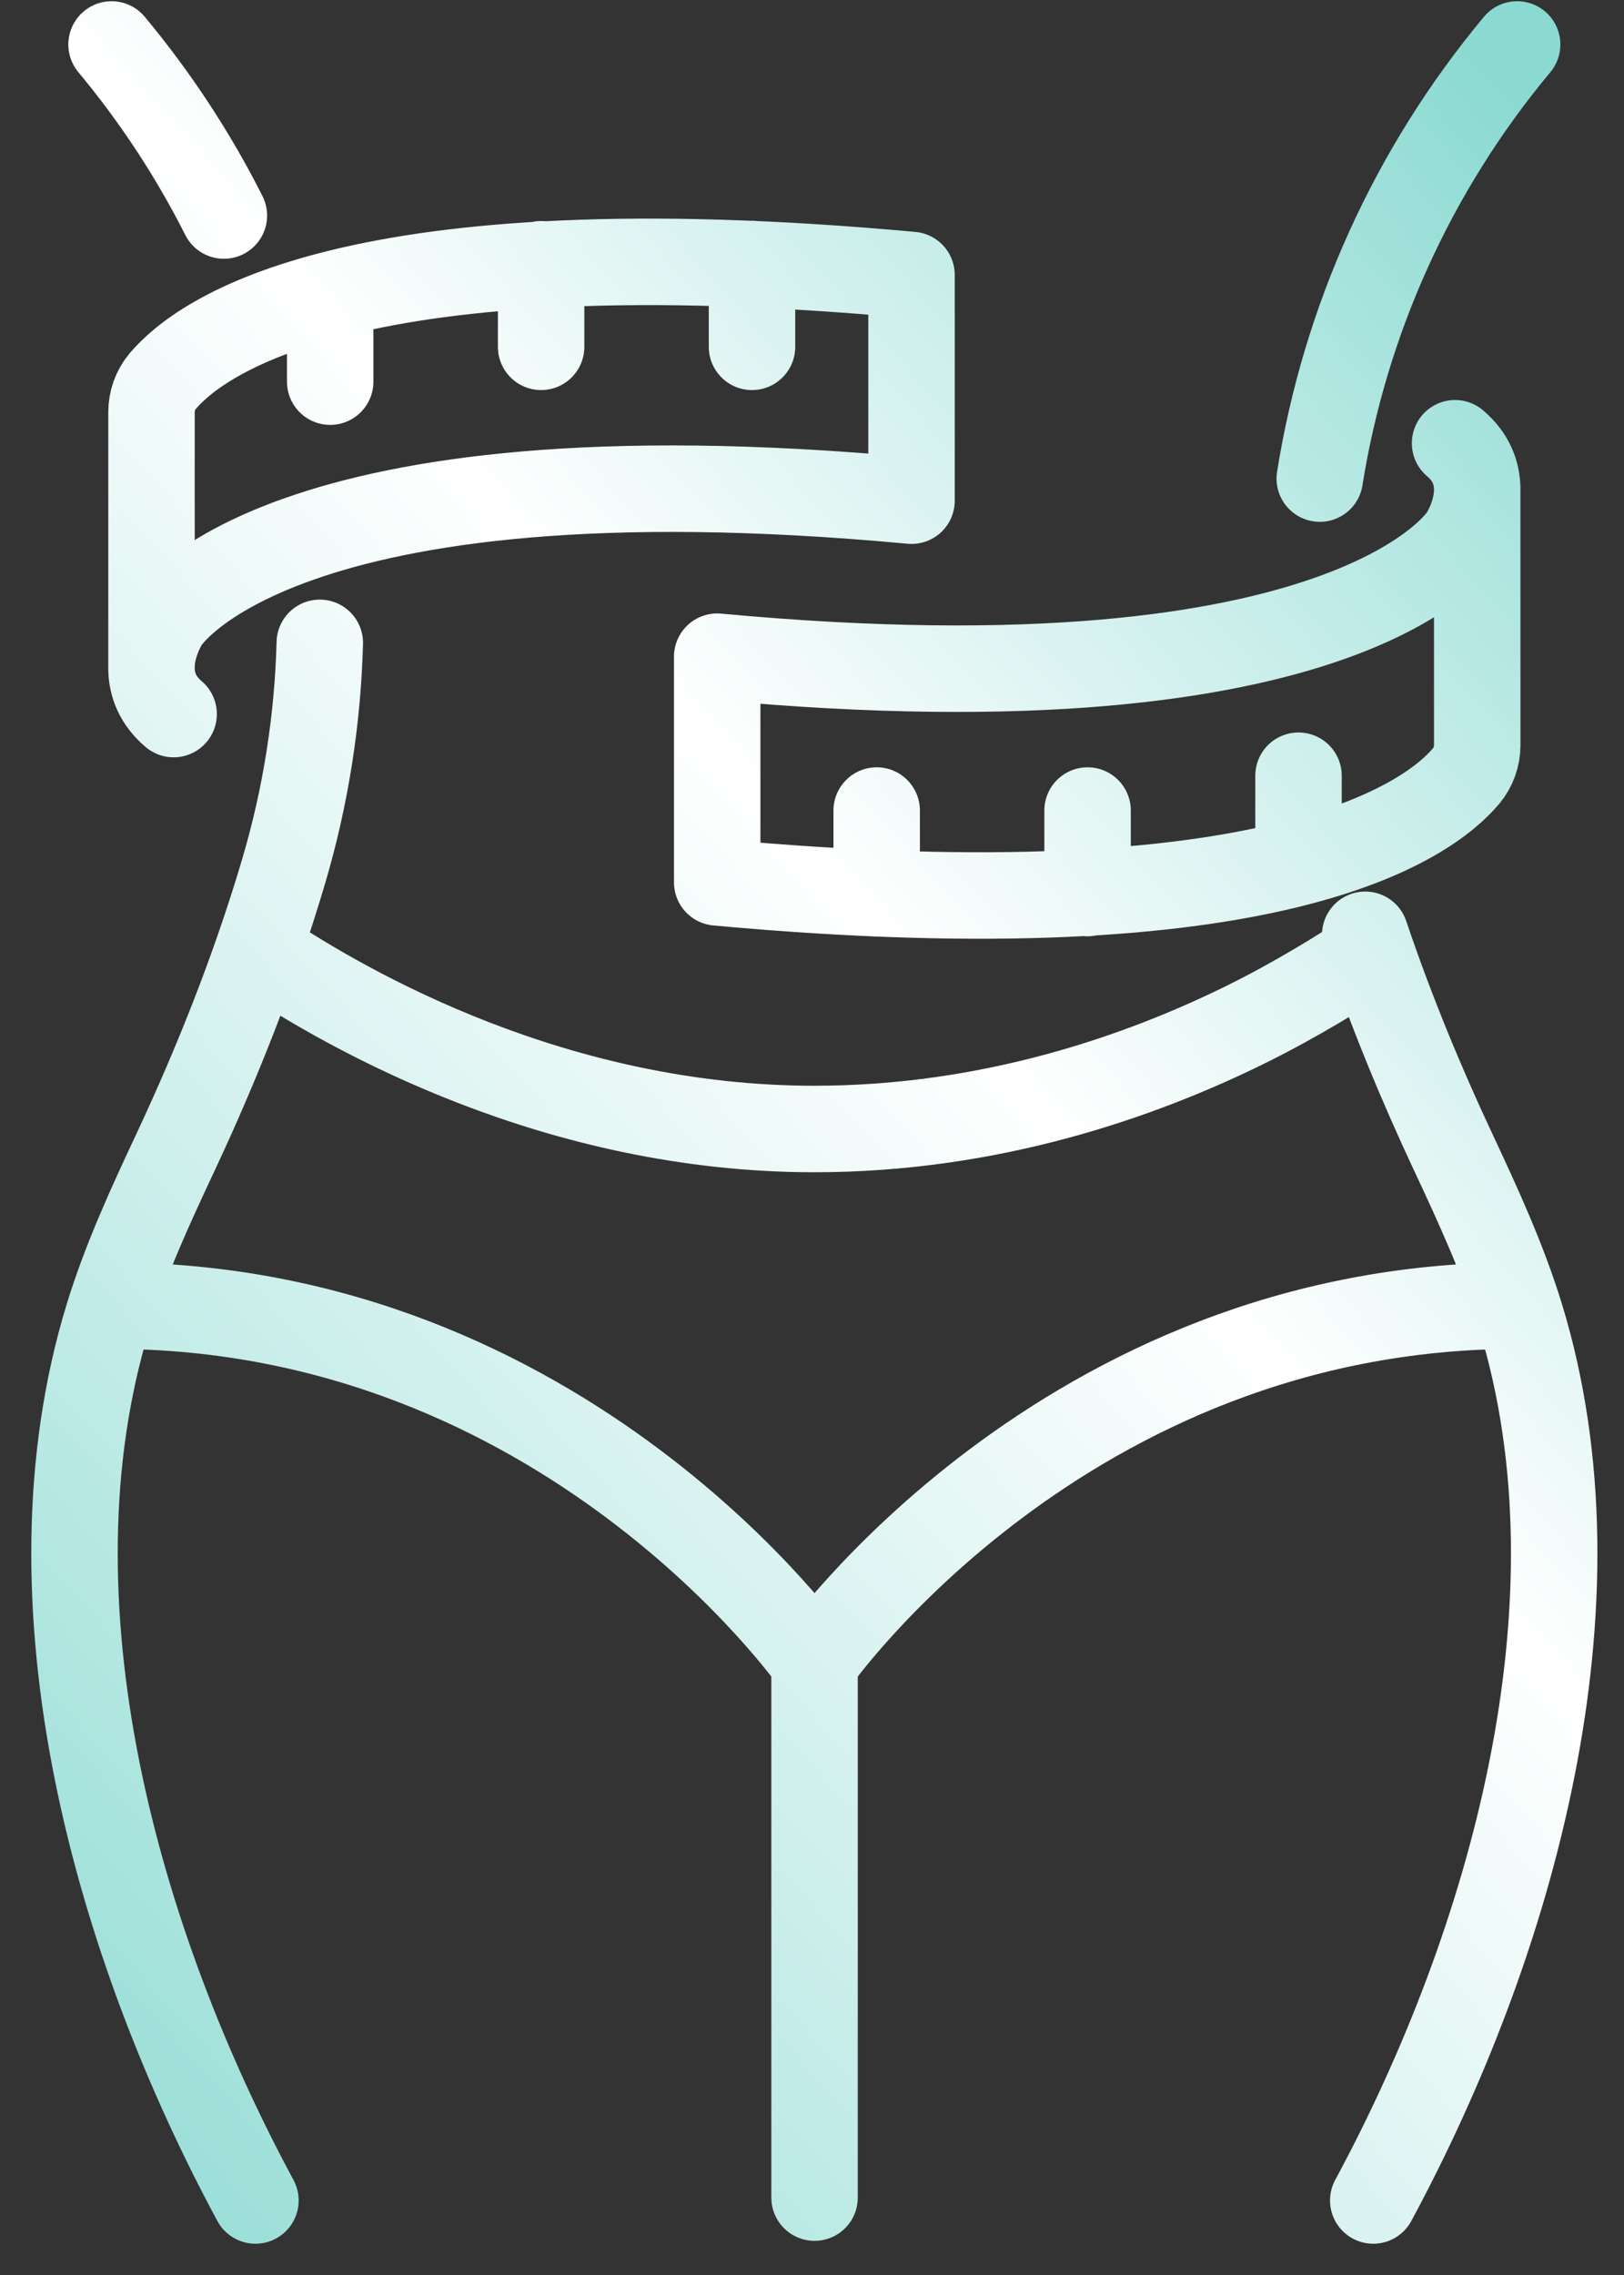 <svg width="35" height="49" viewBox="0 0 35 49" fill="none" xmlns="http://www.w3.org/2000/svg">
<rect x="0" y="0" width="35" height="49" fill="#333333" stroke="none"/>
<path d="M2.404 28.122C12.193 28.122 17.555 35.801 17.555 35.801C17.555 35.801 22.908 28.122 32.697 28.122M17.555 47.333V35.801M5.612 20.501C7.564 21.808 12.014 24.317 17.55 24.317C21.353 24.317 24.593 23.184 26.881 22.051C27.926 21.534 28.937 20.911 29.548 20.501M4.825 4.642C4.168 3.341 3.358 2.103 2.404 0.958M5.505 47.395C2.526 41.872 0.438 34.543 2.327 28.366C2.706 27.13 3.249 25.954 3.798 24.785C4.633 23.001 5.468 20.944 6.11 18.776C6.591 17.155 6.848 15.497 6.892 13.846M32.697 0.958C30.431 3.675 28.984 6.915 28.443 10.308M29.423 20.134C29.987 21.802 30.645 23.378 31.305 24.785C31.852 25.954 32.396 27.13 32.774 28.366C34.663 34.543 32.575 41.872 29.596 47.395M7.116 6.366V8.22M11.662 5.692V7.47M16.207 7.47V5.686M3.742 15.38C3.395 15.088 3.276 14.746 3.265 14.43M3.265 14.43C3.246 13.869 3.566 13.385 3.566 13.385C3.566 13.385 5.912 9.505 19.645 10.784V5.923C7.586 4.814 4.309 7.258 3.504 8.213C3.348 8.399 3.265 8.636 3.265 8.88C3.265 8.729 3.265 14.346 3.265 14.43ZM27.985 18.562V16.708M23.439 19.235V17.458M18.894 17.458V19.241M31.359 9.547C31.706 9.84 31.825 10.181 31.836 10.498M31.836 10.498C31.855 11.059 31.535 11.542 31.535 11.542C31.535 11.542 29.189 15.423 15.457 14.144V19.005C27.515 20.114 30.792 17.67 31.597 16.715C31.753 16.529 31.837 16.291 31.837 16.048C31.837 16.198 31.836 10.582 31.836 10.498Z" stroke="url(#paint0_linear_4504_5646)" stroke-width="1.863" stroke-linecap="round" stroke-linejoin="round"/>
<defs>
<linearGradient id="paint0_linear_4504_5646" x1="0.267" y1="50.332" x2="42.067" y2="12.536" gradientUnits="userSpaceOnUse">
<stop stop-color="#8BDAD2"/>
<stop offset="0.607" stop-color="white"/>
<stop offset="1" stop-color="#8BDAD2"/>
</linearGradient>
</defs>
</svg>
